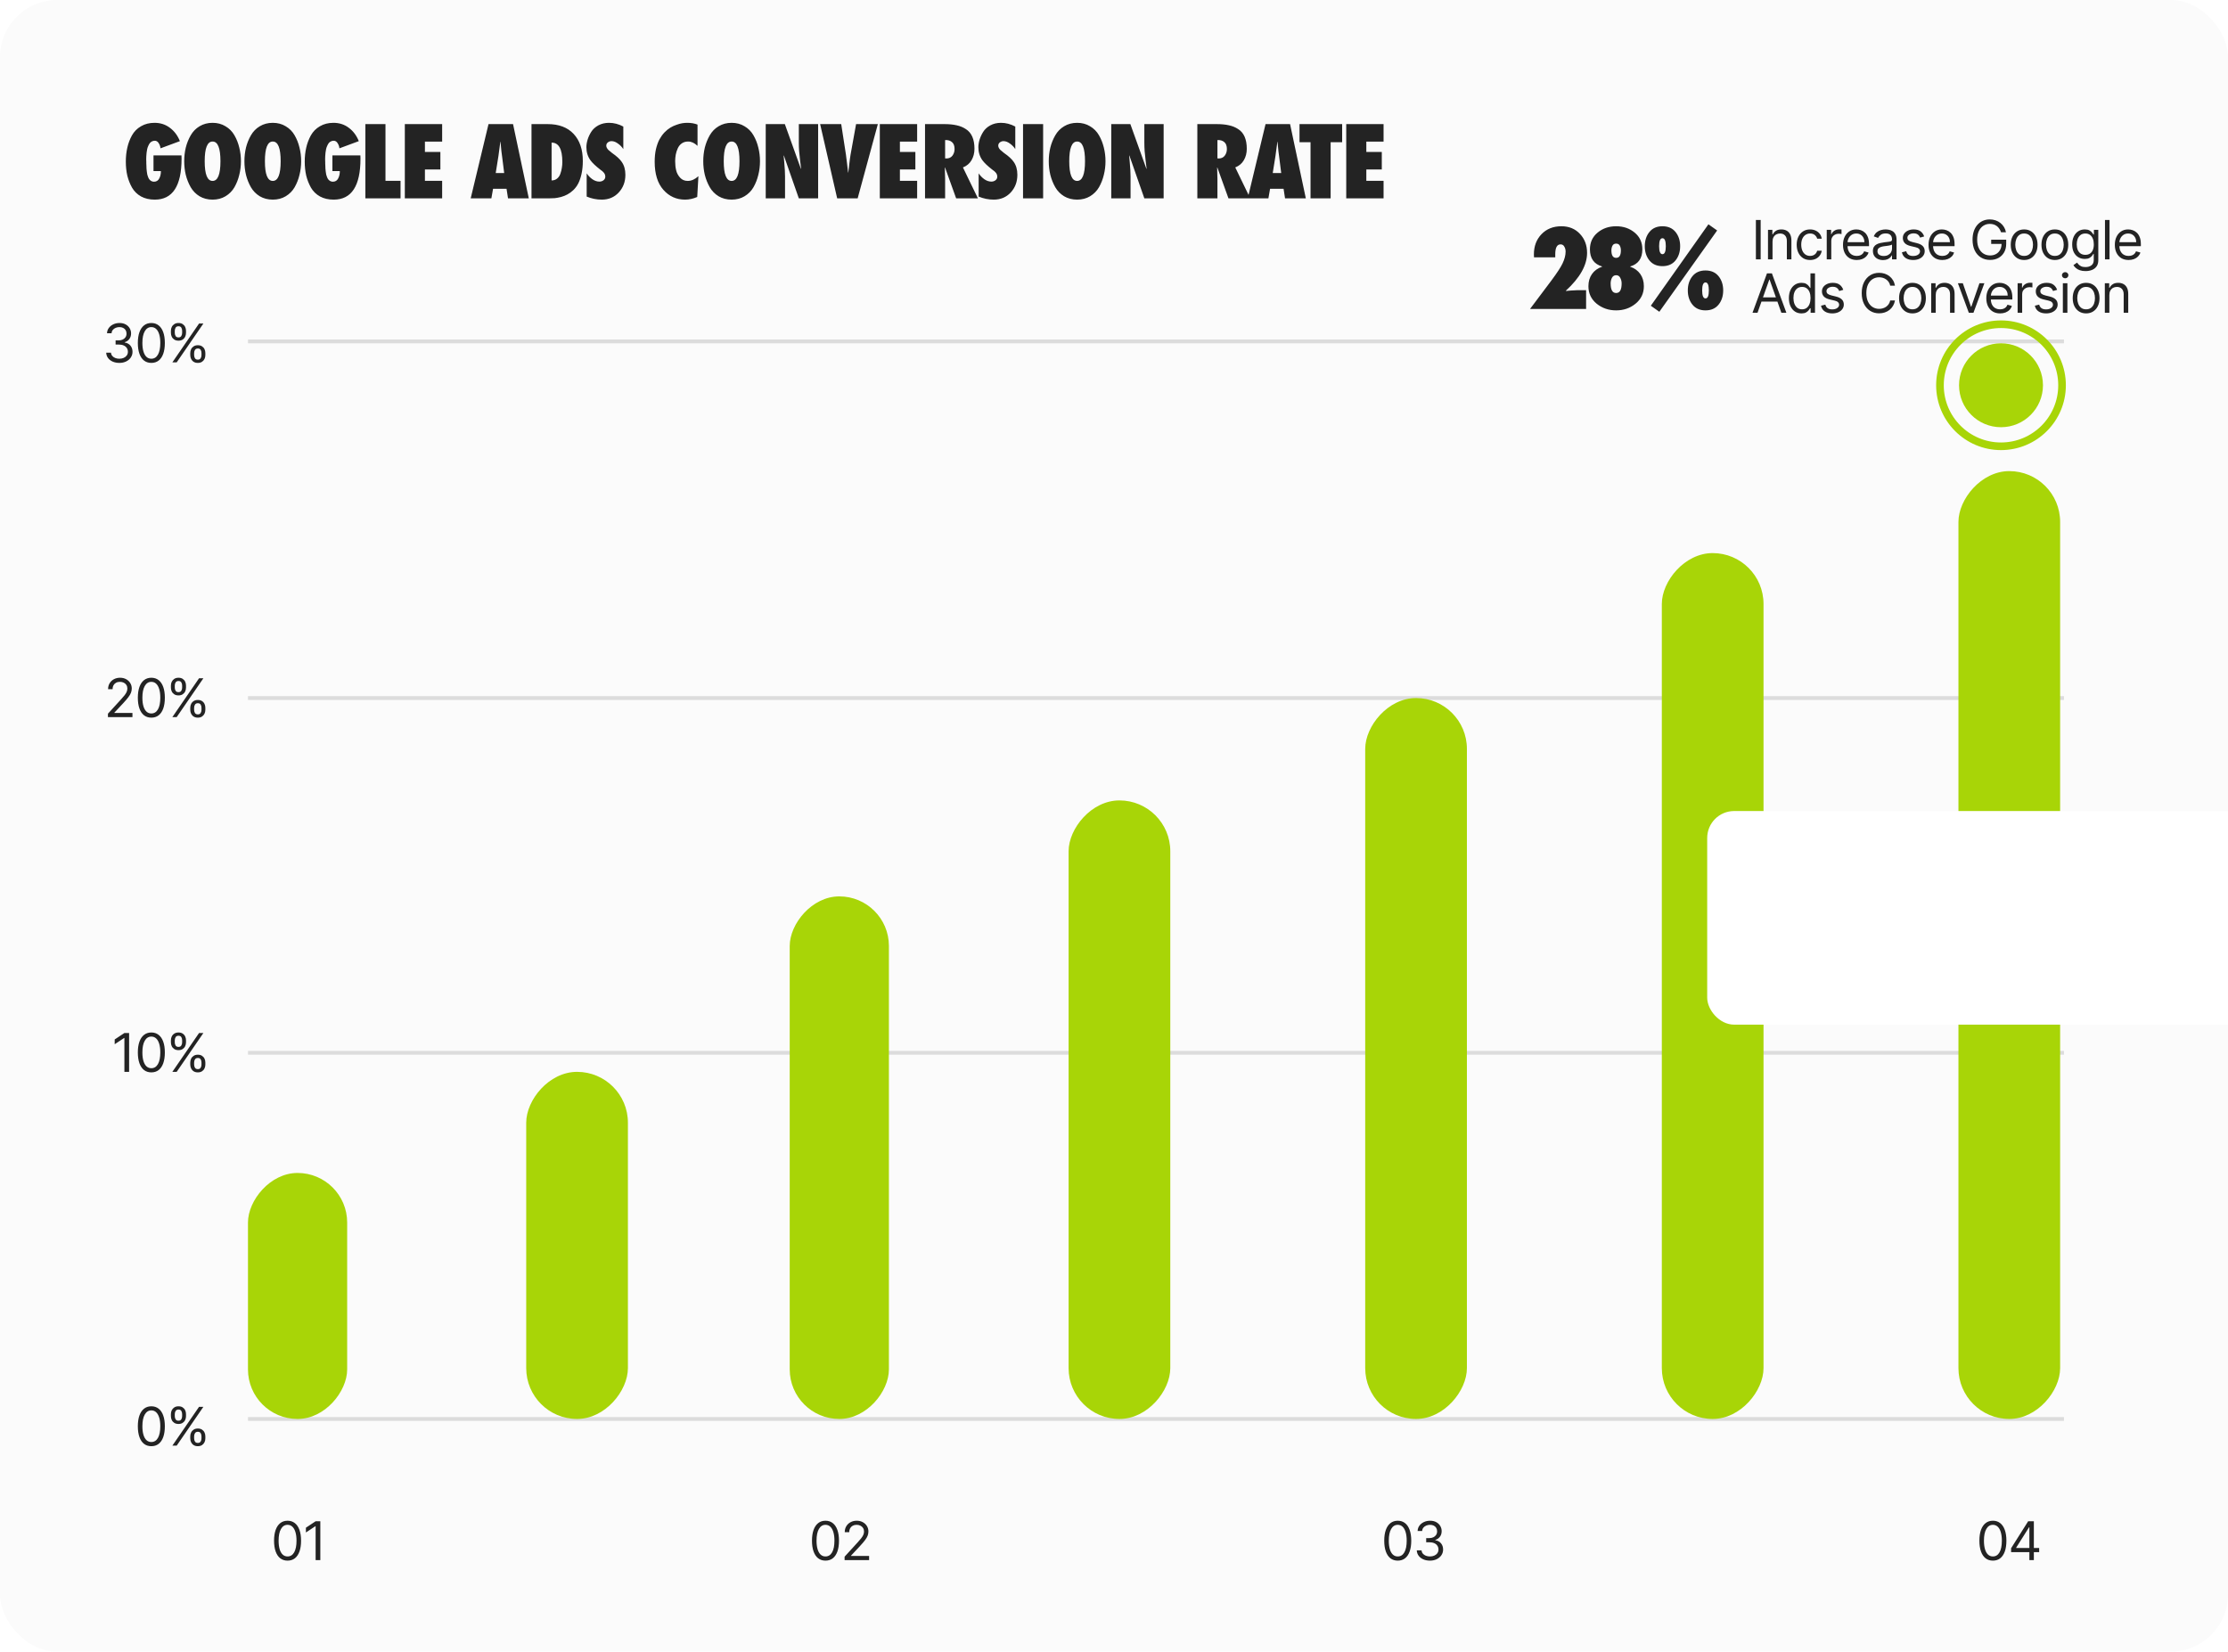 <svg width="584" height="433" viewBox="0 0 584 433" fill="none" xmlns="http://www.w3.org/2000/svg">
<g clip-path="url(#clip0_966_2264)">
<rect width="584" height="433" rx="15" fill="#FBFBFB"/>
<path d="M40.235 40.744H47.567L47.593 41.57C47.593 48.747 45.252 52.336 40.571 52.336C39.194 52.336 37.998 52.06 36.983 51.51C35.967 50.941 35.175 50.167 34.607 49.186C34.057 48.205 33.644 47.155 33.368 46.036C33.11 44.901 32.981 43.678 32.981 42.37C32.981 41.08 33.11 39.866 33.368 38.73C33.626 37.577 34.031 36.502 34.582 35.503C35.15 34.488 35.941 33.688 36.957 33.102C37.972 32.5 39.16 32.199 40.519 32.199C42.051 32.199 43.394 32.638 44.547 33.516C45.7 34.376 46.569 35.538 47.154 37.001L42.068 38.885C42.034 38.421 41.879 37.973 41.604 37.543C41.346 37.113 41.001 36.897 40.571 36.897C40.296 36.897 40.046 36.958 39.822 37.078C39.599 37.181 39.409 37.336 39.254 37.543C39.117 37.732 38.988 37.965 38.867 38.24C38.747 38.498 38.652 38.773 38.583 39.066C38.532 39.359 38.48 39.668 38.428 39.995C38.394 40.305 38.368 40.615 38.351 40.925C38.351 41.217 38.342 41.501 38.325 41.777C38.325 42.052 38.334 42.293 38.351 42.5C38.351 42.654 38.351 42.766 38.351 42.835C38.351 42.921 38.359 43.119 38.377 43.429C38.394 43.739 38.402 43.988 38.402 44.178C38.42 44.367 38.446 44.625 38.48 44.952C38.514 45.279 38.557 45.554 38.609 45.778C38.678 45.985 38.755 46.217 38.841 46.475C38.945 46.733 39.065 46.94 39.203 47.095C39.34 47.25 39.504 47.379 39.693 47.482C39.9 47.585 40.123 47.637 40.364 47.637C41.001 47.637 41.466 47.344 41.759 46.759C42.051 46.174 42.189 45.537 42.172 44.849H40.235V40.744ZM48.698 45.856C48.422 44.703 48.285 43.506 48.285 42.267C48.285 41.028 48.422 39.832 48.698 38.679C48.99 37.526 49.421 36.459 49.989 35.478C50.556 34.479 51.331 33.688 52.312 33.102C53.31 32.5 54.446 32.199 55.72 32.199C56.993 32.199 58.121 32.5 59.102 33.102C60.1 33.688 60.883 34.479 61.451 35.478C62.019 36.459 62.441 37.526 62.716 38.679C63.009 39.832 63.155 41.028 63.155 42.267C63.155 43.506 63.009 44.703 62.716 45.856C62.441 47.009 62.019 48.084 61.451 49.083C60.883 50.064 60.1 50.855 59.102 51.458C58.121 52.043 56.993 52.336 55.72 52.336C54.446 52.336 53.31 52.043 52.312 51.458C51.331 50.855 50.556 50.064 49.989 49.083C49.421 48.084 48.99 47.009 48.698 45.856ZM55.72 37.104C54.343 37.104 53.654 38.825 53.654 42.267C53.654 45.709 54.343 47.431 55.72 47.431C57.097 47.431 57.785 45.709 57.785 42.267C57.785 38.825 57.097 37.104 55.72 37.104ZM64.481 45.856C64.206 44.703 64.068 43.506 64.068 42.267C64.068 41.028 64.206 39.832 64.481 38.679C64.774 37.526 65.204 36.459 65.772 35.478C66.34 34.479 67.114 33.688 68.095 33.102C69.094 32.5 70.229 32.199 71.503 32.199C72.777 32.199 73.904 32.5 74.885 33.102C75.883 33.688 76.666 34.479 77.234 35.478C77.802 36.459 78.224 37.526 78.499 38.679C78.792 39.832 78.938 41.028 78.938 42.267C78.938 43.506 78.792 44.703 78.499 45.856C78.224 47.009 77.802 48.084 77.234 49.083C76.666 50.064 75.883 50.855 74.885 51.458C73.904 52.043 72.777 52.336 71.503 52.336C70.229 52.336 69.094 52.043 68.095 51.458C67.114 50.855 66.34 50.064 65.772 49.083C65.204 48.084 64.774 47.009 64.481 45.856ZM71.503 37.104C70.126 37.104 69.438 38.825 69.438 42.267C69.438 45.709 70.126 47.431 71.503 47.431C72.88 47.431 73.568 45.709 73.568 42.267C73.568 38.825 72.88 37.104 71.503 37.104ZM87.131 40.744H94.463L94.489 41.57C94.489 48.747 92.148 52.336 87.467 52.336C86.09 52.336 84.894 52.06 83.879 51.51C82.863 50.941 82.071 50.167 81.503 49.186C80.953 48.205 80.54 47.155 80.264 46.036C80.006 44.901 79.877 43.678 79.877 42.37C79.877 41.08 80.006 39.866 80.264 38.73C80.522 37.577 80.927 36.502 81.478 35.503C82.046 34.488 82.837 33.688 83.853 33.102C84.868 32.5 86.056 32.199 87.415 32.199C88.947 32.199 90.29 32.638 91.443 33.516C92.596 34.376 93.465 35.538 94.05 37.001L88.964 38.885C88.93 38.421 88.775 37.973 88.5 37.543C88.242 37.113 87.897 36.897 87.467 36.897C87.192 36.897 86.942 36.958 86.718 37.078C86.495 37.181 86.305 37.336 86.15 37.543C86.013 37.732 85.884 37.965 85.763 38.24C85.643 38.498 85.548 38.773 85.479 39.066C85.427 39.359 85.376 39.668 85.324 39.995C85.29 40.305 85.264 40.615 85.247 40.925C85.247 41.217 85.238 41.501 85.221 41.777C85.221 42.052 85.23 42.293 85.247 42.5C85.247 42.654 85.247 42.766 85.247 42.835C85.247 42.921 85.255 43.119 85.273 43.429C85.29 43.739 85.298 43.988 85.298 44.178C85.316 44.367 85.341 44.625 85.376 44.952C85.41 45.279 85.453 45.554 85.505 45.778C85.574 45.985 85.651 46.217 85.737 46.475C85.841 46.733 85.961 46.94 86.099 47.095C86.236 47.25 86.4 47.379 86.589 47.482C86.796 47.585 87.019 47.637 87.26 47.637C87.897 47.637 88.362 47.344 88.654 46.759C88.947 46.174 89.085 45.537 89.068 44.849H87.131V40.744ZM104.991 52H95.774V32.535H101.041V47.405H104.991V52ZM106.112 52V32.535H115.896V37.13H111.379V39.84H115.432V44.436H111.379V47.405H115.896V52H106.112ZM138.609 52H133.162L132.775 49.496H129.238L128.799 52H123.377L128.05 32.535H134.479L138.609 52ZM129.935 45.365H132.155L131.587 40.847C131.535 40.486 131.484 40.099 131.432 39.686C131.398 39.273 131.355 38.825 131.303 38.343C131.269 37.844 131.234 37.457 131.2 37.181H131.148C130.873 39.264 130.709 40.486 130.658 40.847L129.935 45.365ZM139.318 52V32.535H143.552C146.495 32.535 148.767 33.395 150.368 35.116C151.968 36.837 152.769 39.195 152.769 42.19C152.769 43.429 152.657 44.556 152.433 45.572C152.209 46.57 151.925 47.405 151.581 48.076C151.237 48.747 150.807 49.332 150.29 49.831C149.774 50.313 149.258 50.692 148.741 50.967C148.242 51.243 147.683 51.467 147.063 51.639C146.444 51.794 145.893 51.897 145.411 51.948C144.946 51.983 144.447 52 143.914 52H139.318ZM144.585 37.388V47.301C145.153 47.301 145.635 47.138 146.031 46.811C146.426 46.484 146.71 46.062 146.882 45.546C147.072 45.012 147.201 44.496 147.27 43.997C147.356 43.498 147.399 42.981 147.399 42.448C147.399 39.075 146.461 37.388 144.585 37.388ZM153.779 51.535V45.443C154.175 46.045 154.674 46.561 155.276 46.992C155.879 47.405 156.49 47.611 157.109 47.611C157.505 47.611 157.858 47.499 158.168 47.276C158.495 47.035 158.658 46.716 158.658 46.32C158.658 45.907 158.521 45.546 158.245 45.236C158.073 45.012 157.781 44.763 157.368 44.487C156.128 43.524 155.259 42.697 154.76 42.009C154.054 41.028 153.702 39.892 153.702 38.601C153.702 37.982 153.805 37.328 154.011 36.639C154.218 35.951 154.536 35.262 154.967 34.574C155.397 33.886 156.016 33.318 156.825 32.87C157.651 32.423 158.589 32.199 159.639 32.199C160.913 32.199 162.161 32.526 163.383 33.18V39.092C163.038 38.541 162.574 38.059 161.989 37.646C161.421 37.216 160.853 37.001 160.285 37.001C159.941 37.001 159.622 37.113 159.33 37.336C159.054 37.56 158.916 37.844 158.916 38.188C158.916 38.532 159.089 38.894 159.433 39.273C159.484 39.324 159.803 39.591 160.388 40.073C161.627 40.933 162.488 41.725 162.97 42.448C163.606 43.343 163.925 44.47 163.925 45.83C163.925 47.672 163.34 49.22 162.169 50.477C161.016 51.716 159.536 52.336 157.729 52.336C156.369 52.336 155.053 52.069 153.779 51.535ZM182.834 32.664V38.24C182.042 37.483 181.224 37.104 180.381 37.104C179.727 37.104 179.168 37.267 178.703 37.594C178.238 37.922 177.886 38.36 177.645 38.911C177.404 39.445 177.232 39.987 177.128 40.538C177.025 41.088 176.973 41.665 176.973 42.267C176.973 43.128 177.059 43.919 177.232 44.642C177.404 45.365 177.748 46.011 178.264 46.579C178.781 47.147 179.452 47.431 180.278 47.431C181.224 47.431 182.154 47.017 183.066 46.191L182.756 51.639C181.689 52.103 180.631 52.336 179.581 52.336C177.292 52.336 175.39 51.475 173.875 49.754C172.361 48.033 171.604 45.58 171.604 42.396C171.604 41.192 171.715 40.09 171.939 39.092C172.18 38.094 172.481 37.25 172.843 36.562C173.221 35.873 173.66 35.262 174.159 34.729C174.676 34.195 175.192 33.774 175.708 33.464C176.225 33.154 176.767 32.904 177.335 32.715C177.903 32.509 178.41 32.371 178.858 32.302C179.305 32.233 179.736 32.199 180.149 32.199C181.147 32.199 182.042 32.354 182.834 32.664ZM184.749 45.856C184.473 44.703 184.336 43.506 184.336 42.267C184.336 41.028 184.473 39.832 184.749 38.679C185.041 37.526 185.472 36.459 186.04 35.478C186.608 34.479 187.382 33.688 188.363 33.102C189.361 32.5 190.497 32.199 191.771 32.199C193.044 32.199 194.172 32.5 195.153 33.102C196.151 33.688 196.934 34.479 197.502 35.478C198.07 36.459 198.492 37.526 198.767 38.679C199.06 39.832 199.206 41.028 199.206 42.267C199.206 43.506 199.06 44.703 198.767 45.856C198.492 47.009 198.07 48.084 197.502 49.083C196.934 50.064 196.151 50.855 195.153 51.458C194.172 52.043 193.044 52.336 191.771 52.336C190.497 52.336 189.361 52.043 188.363 51.458C187.382 50.855 186.608 50.064 186.04 49.083C185.472 48.084 185.041 47.009 184.749 45.856ZM191.771 37.104C190.394 37.104 189.705 38.825 189.705 42.267C189.705 45.709 190.394 47.431 191.771 47.431C193.148 47.431 193.836 45.709 193.836 42.267C193.836 38.825 193.148 37.104 191.771 37.104ZM200.713 52V32.535H205.721L209.929 44.255L209.981 44.203C209.929 43.722 209.843 43.016 209.723 42.087C209.619 41.157 209.533 40.331 209.464 39.608C209.413 38.868 209.387 38.162 209.387 37.491V32.535H214.447V52H209.387L205.463 40.77L205.411 40.822C205.446 41.2 205.497 41.777 205.566 42.551C205.635 43.309 205.687 43.988 205.721 44.591C205.756 45.176 205.773 45.744 205.773 46.295V52H200.713ZM224.808 52H219.438L214.972 32.535H220.497L221.736 40.538C221.822 41.123 221.925 41.949 222.046 43.016C222.166 44.083 222.252 44.823 222.304 45.236H222.356C222.425 44.823 222.511 44.083 222.614 43.016C222.734 41.949 222.846 41.123 222.949 40.538L224.395 32.535H230.101L224.808 52ZM230.615 52V32.535H240.4V37.13H235.882V39.84H239.935V44.436H235.882V47.405H240.4V52H230.615ZM256.329 52H250.624L247.706 43.894L247.655 43.945C247.655 44.152 247.663 44.453 247.68 44.849C247.698 45.245 247.706 45.606 247.706 45.933C247.724 46.243 247.732 46.535 247.732 46.811V52H242.466V32.535H247.551C248.756 32.535 249.815 32.638 250.727 32.844C251.639 33.034 252.456 33.369 253.179 33.851C253.919 34.316 254.479 34.978 254.857 35.839C255.236 36.7 255.425 37.758 255.425 39.014C255.425 40.133 255.167 41.131 254.651 42.009C254.152 42.87 253.403 43.498 252.405 43.894L256.329 52ZM247.732 41.519L248.068 41.544C248.739 41.544 249.264 41.303 249.643 40.822C250.021 40.322 250.21 39.737 250.21 39.066C250.21 38.24 249.987 37.638 249.539 37.259C249.092 36.863 248.489 36.682 247.732 36.717V41.519ZM256.523 51.535V45.443C256.919 46.045 257.418 46.561 258.02 46.992C258.623 47.405 259.234 47.611 259.853 47.611C260.249 47.611 260.602 47.499 260.912 47.276C261.239 47.035 261.402 46.716 261.402 46.32C261.402 45.907 261.265 45.546 260.989 45.236C260.817 45.012 260.525 44.763 260.111 44.487C258.872 43.524 258.003 42.697 257.504 42.009C256.798 41.028 256.446 39.892 256.446 38.601C256.446 37.982 256.549 37.328 256.755 36.639C256.962 35.951 257.28 35.262 257.711 34.574C258.141 33.886 258.76 33.318 259.569 32.87C260.395 32.423 261.333 32.199 262.383 32.199C263.657 32.199 264.905 32.526 266.127 33.18V39.092C265.782 38.541 265.318 38.059 264.733 37.646C264.165 37.216 263.597 37.001 263.029 37.001C262.684 37.001 262.366 37.113 262.073 37.336C261.798 37.56 261.66 37.844 261.66 38.188C261.66 38.532 261.833 38.894 262.177 39.273C262.228 39.324 262.547 39.591 263.132 40.073C264.371 40.933 265.232 41.725 265.714 42.448C266.35 43.343 266.669 44.47 266.669 45.83C266.669 47.672 266.084 49.22 264.913 50.477C263.76 51.716 262.28 52.336 260.473 52.336C259.113 52.336 257.797 52.069 256.523 51.535ZM273.424 52H268.158V32.535H273.424V52ZM275.315 45.856C275.039 44.703 274.902 43.506 274.902 42.267C274.902 41.028 275.039 39.832 275.315 38.679C275.607 37.526 276.037 36.459 276.605 35.478C277.173 34.479 277.948 33.688 278.929 33.102C279.927 32.5 281.063 32.199 282.337 32.199C283.61 32.199 284.738 32.5 285.719 33.102C286.717 33.688 287.5 34.479 288.068 35.478C288.636 36.459 289.058 37.526 289.333 38.679C289.625 39.832 289.772 41.028 289.772 42.267C289.772 43.506 289.625 44.703 289.333 45.856C289.058 47.009 288.636 48.084 288.068 49.083C287.5 50.064 286.717 50.855 285.719 51.458C284.738 52.043 283.61 52.336 282.337 52.336C281.063 52.336 279.927 52.043 278.929 51.458C277.948 50.855 277.173 50.064 276.605 49.083C276.037 48.084 275.607 47.009 275.315 45.856ZM282.337 37.104C280.96 37.104 280.271 38.825 280.271 42.267C280.271 45.709 280.96 47.431 282.337 47.431C283.714 47.431 284.402 45.709 284.402 42.267C284.402 38.825 283.714 37.104 282.337 37.104ZM291.279 52V32.535H296.287L300.495 44.255L300.547 44.203C300.495 43.722 300.409 43.016 300.288 42.087C300.185 41.157 300.099 40.331 300.03 39.608C299.979 38.868 299.953 38.162 299.953 37.491V32.535H305.013V52H299.953L296.029 40.77L295.977 40.822C296.012 41.2 296.063 41.777 296.132 42.551C296.201 43.309 296.253 43.988 296.287 44.591C296.321 45.176 296.339 45.744 296.339 46.295V52H291.279ZM327.708 52H322.003L319.085 43.894L319.034 43.945C319.034 44.152 319.042 44.453 319.06 44.849C319.077 45.245 319.085 45.606 319.085 45.933C319.103 46.243 319.111 46.535 319.111 46.811V52H313.845V32.535H318.931C320.135 32.535 321.194 32.638 322.106 32.844C323.018 33.034 323.836 33.369 324.558 33.851C325.299 34.316 325.858 34.978 326.237 35.839C326.615 36.7 326.804 37.758 326.804 39.014C326.804 40.133 326.546 41.131 326.03 42.009C325.531 42.87 324.782 43.498 323.784 43.894L327.708 52ZM319.111 41.519L319.447 41.544C320.118 41.544 320.643 41.303 321.022 40.822C321.4 40.322 321.59 39.737 321.59 39.066C321.59 38.24 321.366 37.638 320.918 37.259C320.471 36.863 319.869 36.682 319.111 36.717V41.519ZM342.282 52H336.835L336.447 49.496H332.91L332.472 52H327.05L331.723 32.535H338.151L342.282 52ZM333.608 45.365H335.828L335.26 40.847C335.208 40.486 335.156 40.099 335.105 39.686C335.07 39.273 335.027 38.825 334.976 38.343C334.941 37.844 334.907 37.457 334.873 37.181H334.821C334.545 39.264 334.382 40.486 334.33 40.847L333.608 45.365ZM348.782 52H343.515V37.285H340.624V32.535H351.802V37.285H348.782V52ZM352.875 52V32.535H362.659V37.13H358.141V39.84H362.194V44.436H358.141V47.405H362.659V52H352.875Z" fill="#232323"/>
<path d="M39.67 379.139C38.921 379.139 38.283 378.935 37.756 378.528C37.229 378.117 36.826 377.522 36.548 376.743C36.269 375.961 36.13 375.016 36.13 373.909C36.13 372.809 36.269 371.869 36.548 371.09C36.83 370.308 37.234 369.711 37.761 369.3C38.291 368.886 38.928 368.679 39.67 368.679C40.412 368.679 41.047 368.886 41.574 369.3C42.104 369.711 42.509 370.308 42.787 371.09C43.069 371.869 43.21 372.809 43.21 373.909C43.21 375.016 43.071 375.961 42.792 376.743C42.514 377.522 42.111 378.117 41.584 378.528C41.057 378.935 40.419 379.139 39.67 379.139ZM39.67 378.045C40.412 378.045 40.989 377.687 41.4 376.972C41.811 376.256 42.017 375.235 42.017 373.909C42.017 373.027 41.922 372.277 41.733 371.657C41.548 371.037 41.279 370.565 40.928 370.24C40.58 369.915 40.16 369.753 39.67 369.753C38.934 369.753 38.359 370.116 37.945 370.842C37.531 371.564 37.323 372.587 37.323 373.909C37.323 374.791 37.416 375.54 37.602 376.156C37.787 376.773 38.054 377.242 38.402 377.563C38.754 377.885 39.176 378.045 39.67 378.045ZM49.869 377.091V376.554C49.869 376.183 49.946 375.843 50.098 375.535C50.254 375.223 50.479 374.975 50.774 374.789C51.072 374.6 51.434 374.506 51.858 374.506C52.289 374.506 52.65 374.6 52.942 374.789C53.233 374.975 53.454 375.223 53.603 375.535C53.752 375.843 53.827 376.183 53.827 376.554V377.091C53.827 377.462 53.751 377.804 53.598 378.115C53.449 378.423 53.227 378.672 52.932 378.861C52.64 379.046 52.282 379.139 51.858 379.139C51.427 379.139 51.064 379.046 50.769 378.861C50.474 378.672 50.251 378.423 50.098 378.115C49.946 377.804 49.869 377.462 49.869 377.091ZM50.883 376.554V377.091C50.883 377.399 50.956 377.676 51.102 377.921C51.248 378.163 51.5 378.284 51.858 378.284C52.206 378.284 52.451 378.163 52.594 377.921C52.74 377.676 52.812 377.399 52.812 377.091V376.554C52.812 376.246 52.743 375.971 52.604 375.729C52.465 375.483 52.216 375.361 51.858 375.361C51.51 375.361 51.26 375.483 51.107 375.729C50.958 375.971 50.883 376.246 50.883 376.554ZM44.798 371.264V370.727C44.798 370.356 44.874 370.016 45.027 369.708C45.183 369.397 45.408 369.148 45.703 368.962C46.001 368.773 46.363 368.679 46.787 368.679C47.218 368.679 47.579 368.773 47.871 368.962C48.162 369.148 48.383 369.397 48.532 369.708C48.681 370.016 48.756 370.356 48.756 370.727V371.264C48.756 371.635 48.679 371.977 48.527 372.288C48.378 372.597 48.156 372.845 47.861 373.034C47.569 373.22 47.211 373.312 46.787 373.312C46.356 373.312 45.993 373.22 45.698 373.034C45.403 372.845 45.179 372.597 45.027 372.288C44.874 371.977 44.798 371.635 44.798 371.264ZM45.812 370.727V371.264C45.812 371.572 45.885 371.849 46.031 372.094C46.177 372.336 46.429 372.457 46.787 372.457C47.135 372.457 47.38 372.336 47.523 372.094C47.669 371.849 47.742 371.572 47.742 371.264V370.727C47.742 370.419 47.672 370.144 47.533 369.902C47.394 369.657 47.145 369.534 46.787 369.534C46.439 369.534 46.189 369.657 46.036 369.902C45.887 370.144 45.812 370.419 45.812 370.727ZM45.176 379L52.176 368.818H53.31L46.31 379H45.176Z" fill="#232323"/>
<path d="M33.841 270.818V281H32.608V272.111H32.548L30.062 273.761V272.509L32.608 270.818H33.841ZM39.67 281.139C38.921 281.139 38.283 280.935 37.756 280.528C37.229 280.117 36.826 279.522 36.548 278.743C36.269 277.961 36.13 277.016 36.13 275.909C36.13 274.809 36.269 273.869 36.548 273.09C36.83 272.308 37.234 271.711 37.761 271.3C38.291 270.886 38.928 270.679 39.67 270.679C40.412 270.679 41.047 270.886 41.574 271.3C42.104 271.711 42.509 272.308 42.787 273.09C43.069 273.869 43.21 274.809 43.21 275.909C43.21 277.016 43.071 277.961 42.792 278.743C42.514 279.522 42.111 280.117 41.584 280.528C41.057 280.935 40.419 281.139 39.67 281.139ZM39.67 280.045C40.412 280.045 40.989 279.687 41.4 278.972C41.811 278.256 42.017 277.235 42.017 275.909C42.017 275.027 41.922 274.277 41.733 273.657C41.548 273.037 41.279 272.565 40.928 272.24C40.58 271.915 40.16 271.753 39.67 271.753C38.934 271.753 38.359 272.116 37.945 272.842C37.531 273.564 37.323 274.587 37.323 275.909C37.323 276.791 37.416 277.54 37.602 278.156C37.787 278.773 38.054 279.242 38.402 279.563C38.754 279.885 39.176 280.045 39.67 280.045ZM49.869 279.091V278.554C49.869 278.183 49.946 277.843 50.098 277.535C50.254 277.223 50.479 276.975 50.774 276.789C51.072 276.6 51.434 276.506 51.858 276.506C52.289 276.506 52.65 276.6 52.942 276.789C53.233 276.975 53.454 277.223 53.603 277.535C53.752 277.843 53.827 278.183 53.827 278.554V279.091C53.827 279.462 53.751 279.804 53.598 280.115C53.449 280.423 53.227 280.672 52.932 280.861C52.64 281.046 52.282 281.139 51.858 281.139C51.427 281.139 51.064 281.046 50.769 280.861C50.474 280.672 50.251 280.423 50.098 280.115C49.946 279.804 49.869 279.462 49.869 279.091ZM50.883 278.554V279.091C50.883 279.399 50.956 279.676 51.102 279.921C51.248 280.163 51.5 280.284 51.858 280.284C52.206 280.284 52.451 280.163 52.594 279.921C52.74 279.676 52.812 279.399 52.812 279.091V278.554C52.812 278.246 52.743 277.971 52.604 277.729C52.465 277.483 52.216 277.361 51.858 277.361C51.51 277.361 51.26 277.483 51.107 277.729C50.958 277.971 50.883 278.246 50.883 278.554ZM44.798 273.264V272.727C44.798 272.356 44.874 272.016 45.027 271.708C45.183 271.397 45.408 271.148 45.703 270.962C46.001 270.773 46.363 270.679 46.787 270.679C47.218 270.679 47.579 270.773 47.871 270.962C48.162 271.148 48.383 271.397 48.532 271.708C48.681 272.016 48.756 272.356 48.756 272.727V273.264C48.756 273.635 48.679 273.977 48.527 274.288C48.378 274.597 48.156 274.845 47.861 275.034C47.569 275.22 47.211 275.312 46.787 275.312C46.356 275.312 45.993 275.22 45.698 275.034C45.403 274.845 45.179 274.597 45.027 274.288C44.874 273.977 44.798 273.635 44.798 273.264ZM45.812 272.727V273.264C45.812 273.572 45.885 273.849 46.031 274.094C46.177 274.336 46.429 274.457 46.787 274.457C47.135 274.457 47.38 274.336 47.523 274.094C47.669 273.849 47.742 273.572 47.742 273.264V272.727C47.742 272.419 47.672 272.144 47.533 271.902C47.394 271.657 47.145 271.534 46.787 271.534C46.439 271.534 46.189 271.657 46.036 271.902C45.887 272.144 45.812 272.419 45.812 272.727ZM45.176 281L52.176 270.818H53.31L46.31 281H45.176Z" fill="#232323"/>
<path d="M28.292 188V187.105L31.653 183.426C32.048 182.995 32.372 182.621 32.628 182.303C32.883 181.981 33.072 181.679 33.194 181.398C33.32 181.113 33.383 180.814 33.383 180.503C33.383 180.145 33.297 179.835 33.125 179.573C32.956 179.311 32.724 179.109 32.429 178.967C32.134 178.824 31.802 178.753 31.434 178.753C31.043 178.753 30.702 178.834 30.41 178.996C30.122 179.156 29.898 179.379 29.739 179.668C29.583 179.956 29.506 180.294 29.506 180.682H28.332C28.332 180.085 28.47 179.562 28.745 179.111C29.02 178.66 29.395 178.309 29.868 178.057C30.346 177.805 30.881 177.679 31.474 177.679C32.071 177.679 32.599 177.805 33.06 178.057C33.521 178.309 33.882 178.648 34.144 179.076C34.406 179.504 34.537 179.979 34.537 180.503C34.537 180.877 34.469 181.244 34.333 181.602C34.2 181.956 33.968 182.352 33.637 182.79C33.309 183.224 32.853 183.754 32.27 184.381L29.983 186.827V186.906H34.716V188H28.292ZM39.67 188.139C38.921 188.139 38.283 187.935 37.756 187.528C37.229 187.117 36.826 186.522 36.548 185.743C36.269 184.961 36.13 184.016 36.13 182.909C36.13 181.809 36.269 180.869 36.548 180.09C36.83 179.308 37.234 178.711 37.761 178.3C38.291 177.886 38.928 177.679 39.67 177.679C40.412 177.679 41.047 177.886 41.574 178.3C42.104 178.711 42.509 179.308 42.787 180.09C43.069 180.869 43.21 181.809 43.21 182.909C43.21 184.016 43.071 184.961 42.792 185.743C42.514 186.522 42.111 187.117 41.584 187.528C41.057 187.935 40.419 188.139 39.67 188.139ZM39.67 187.045C40.412 187.045 40.989 186.687 41.4 185.972C41.811 185.256 42.017 184.235 42.017 182.909C42.017 182.027 41.922 181.277 41.733 180.657C41.548 180.037 41.279 179.565 40.928 179.24C40.58 178.915 40.16 178.753 39.67 178.753C38.934 178.753 38.359 179.116 37.945 179.842C37.531 180.564 37.323 181.587 37.323 182.909C37.323 183.791 37.416 184.54 37.602 185.156C37.787 185.773 38.054 186.242 38.402 186.563C38.754 186.885 39.176 187.045 39.67 187.045ZM49.869 186.091V185.554C49.869 185.183 49.946 184.843 50.098 184.535C50.254 184.223 50.479 183.975 50.774 183.789C51.072 183.6 51.434 183.506 51.858 183.506C52.289 183.506 52.65 183.6 52.942 183.789C53.233 183.975 53.454 184.223 53.603 184.535C53.752 184.843 53.827 185.183 53.827 185.554V186.091C53.827 186.462 53.751 186.804 53.598 187.115C53.449 187.423 53.227 187.672 52.932 187.861C52.64 188.046 52.282 188.139 51.858 188.139C51.427 188.139 51.064 188.046 50.769 187.861C50.474 187.672 50.251 187.423 50.098 187.115C49.946 186.804 49.869 186.462 49.869 186.091ZM50.883 185.554V186.091C50.883 186.399 50.956 186.676 51.102 186.921C51.248 187.163 51.5 187.284 51.858 187.284C52.206 187.284 52.451 187.163 52.594 186.921C52.74 186.676 52.812 186.399 52.812 186.091V185.554C52.812 185.246 52.743 184.971 52.604 184.729C52.465 184.483 52.216 184.361 51.858 184.361C51.51 184.361 51.26 184.483 51.107 184.729C50.958 184.971 50.883 185.246 50.883 185.554ZM44.798 180.264V179.727C44.798 179.356 44.874 179.016 45.027 178.708C45.183 178.397 45.408 178.148 45.703 177.962C46.001 177.773 46.363 177.679 46.787 177.679C47.218 177.679 47.579 177.773 47.871 177.962C48.162 178.148 48.383 178.397 48.532 178.708C48.681 179.016 48.756 179.356 48.756 179.727V180.264C48.756 180.635 48.679 180.977 48.527 181.288C48.378 181.597 48.156 181.845 47.861 182.034C47.569 182.22 47.211 182.312 46.787 182.312C46.356 182.312 45.993 182.22 45.698 182.034C45.403 181.845 45.179 181.597 45.027 181.288C44.874 180.977 44.798 180.635 44.798 180.264ZM45.812 179.727V180.264C45.812 180.572 45.885 180.849 46.031 181.094C46.177 181.336 46.429 181.457 46.787 181.457C47.135 181.457 47.38 181.336 47.523 181.094C47.669 180.849 47.742 180.572 47.742 180.264V179.727C47.742 179.419 47.672 179.144 47.533 178.902C47.394 178.657 47.145 178.534 46.787 178.534C46.439 178.534 46.189 178.657 46.036 178.902C45.887 179.144 45.812 179.419 45.812 179.727ZM45.176 188L52.176 177.818H53.31L46.31 188H45.176Z" fill="#232323"/>
<path d="M31.295 95.139C30.639 95.139 30.054 95.026 29.54 94.801C29.03 94.576 28.624 94.263 28.322 93.862C28.024 93.457 27.861 92.988 27.835 92.454H29.088C29.114 92.783 29.227 93.066 29.426 93.305C29.625 93.54 29.885 93.722 30.206 93.852C30.528 93.981 30.884 94.046 31.275 94.046C31.713 94.046 32.101 93.969 32.439 93.817C32.777 93.664 33.042 93.452 33.234 93.18C33.426 92.909 33.523 92.594 33.523 92.236C33.523 91.861 33.43 91.531 33.244 91.246C33.059 90.958 32.787 90.733 32.429 90.57C32.071 90.408 31.633 90.327 31.116 90.327H30.301V89.233H31.116C31.521 89.233 31.875 89.16 32.18 89.014C32.488 88.868 32.729 88.663 32.901 88.398C33.077 88.133 33.165 87.821 33.165 87.463C33.165 87.118 33.088 86.818 32.936 86.563C32.783 86.308 32.568 86.109 32.29 85.967C32.014 85.824 31.69 85.753 31.315 85.753C30.964 85.753 30.632 85.817 30.321 85.947C30.013 86.073 29.761 86.257 29.565 86.499C29.37 86.737 29.264 87.026 29.247 87.364H28.054C28.074 86.83 28.234 86.363 28.536 85.962C28.838 85.557 29.232 85.242 29.719 85.017C30.21 84.792 30.748 84.679 31.335 84.679C31.965 84.679 32.505 84.807 32.956 85.062C33.407 85.314 33.753 85.647 33.995 86.061C34.237 86.475 34.358 86.923 34.358 87.403C34.358 87.977 34.207 88.466 33.905 88.87C33.607 89.274 33.201 89.555 32.687 89.71V89.79C33.33 89.896 33.832 90.169 34.194 90.61C34.555 91.048 34.736 91.59 34.736 92.236C34.736 92.789 34.585 93.287 34.283 93.727C33.985 94.165 33.577 94.51 33.06 94.761C32.543 95.013 31.955 95.139 31.295 95.139ZM39.67 95.139C38.921 95.139 38.283 94.935 37.756 94.528C37.229 94.117 36.826 93.522 36.548 92.743C36.269 91.961 36.13 91.016 36.13 89.909C36.13 88.809 36.269 87.869 36.548 87.09C36.83 86.308 37.234 85.711 37.761 85.3C38.291 84.886 38.928 84.679 39.67 84.679C40.412 84.679 41.047 84.886 41.574 85.3C42.104 85.711 42.509 86.308 42.787 87.09C43.069 87.869 43.21 88.809 43.21 89.909C43.21 91.016 43.071 91.961 42.792 92.743C42.514 93.522 42.111 94.117 41.584 94.528C41.057 94.935 40.419 95.139 39.67 95.139ZM39.67 94.046C40.412 94.046 40.989 93.688 41.4 92.972C41.811 92.256 42.017 91.235 42.017 89.909C42.017 89.028 41.922 88.277 41.733 87.657C41.548 87.037 41.279 86.565 40.928 86.24C40.58 85.915 40.16 85.753 39.67 85.753C38.934 85.753 38.359 86.116 37.945 86.842C37.531 87.564 37.323 88.587 37.323 89.909C37.323 90.791 37.416 91.54 37.602 92.156C37.787 92.773 38.054 93.242 38.402 93.563C38.754 93.885 39.176 94.046 39.67 94.046ZM49.869 93.091V92.554C49.869 92.183 49.946 91.843 50.098 91.535C50.254 91.223 50.479 90.975 50.774 90.789C51.072 90.6 51.434 90.506 51.858 90.506C52.289 90.506 52.65 90.6 52.942 90.789C53.233 90.975 53.454 91.223 53.603 91.535C53.752 91.843 53.827 92.183 53.827 92.554V93.091C53.827 93.462 53.751 93.803 53.598 94.115C53.449 94.423 53.227 94.672 52.932 94.861C52.64 95.046 52.282 95.139 51.858 95.139C51.427 95.139 51.064 95.046 50.769 94.861C50.474 94.672 50.251 94.423 50.098 94.115C49.946 93.803 49.869 93.462 49.869 93.091ZM50.883 92.554V93.091C50.883 93.399 50.956 93.676 51.102 93.921C51.248 94.163 51.5 94.284 51.858 94.284C52.206 94.284 52.451 94.163 52.594 93.921C52.74 93.676 52.812 93.399 52.812 93.091V92.554C52.812 92.246 52.743 91.971 52.604 91.729C52.465 91.483 52.216 91.361 51.858 91.361C51.51 91.361 51.26 91.483 51.107 91.729C50.958 91.971 50.883 92.246 50.883 92.554ZM44.798 87.264V86.727C44.798 86.356 44.874 86.016 45.027 85.708C45.183 85.397 45.408 85.148 45.703 84.962C46.001 84.773 46.363 84.679 46.787 84.679C47.218 84.679 47.579 84.773 47.871 84.962C48.162 85.148 48.383 85.397 48.532 85.708C48.681 86.016 48.756 86.356 48.756 86.727V87.264C48.756 87.635 48.679 87.977 48.527 88.288C48.378 88.597 48.156 88.845 47.861 89.034C47.569 89.22 47.211 89.312 46.787 89.312C46.356 89.312 45.993 89.22 45.698 89.034C45.403 88.845 45.179 88.597 45.027 88.288C44.874 87.977 44.798 87.635 44.798 87.264ZM45.812 86.727V87.264C45.812 87.572 45.885 87.849 46.031 88.094C46.177 88.336 46.429 88.457 46.787 88.457C47.135 88.457 47.38 88.336 47.523 88.094C47.669 87.849 47.742 87.572 47.742 87.264V86.727C47.742 86.419 47.672 86.144 47.533 85.902C47.394 85.657 47.145 85.534 46.787 85.534C46.439 85.534 46.189 85.657 46.036 85.902C45.887 86.144 45.812 86.419 45.812 86.727ZM45.176 95L52.176 84.818H53.31L46.31 95H45.176Z" fill="#232323"/>
<path d="M216.375 409.139C215.626 409.139 214.988 408.935 214.461 408.528C213.934 408.117 213.531 407.522 213.253 406.743C212.974 405.961 212.835 405.016 212.835 403.909C212.835 402.809 212.974 401.869 213.253 401.09C213.535 400.308 213.939 399.711 214.466 399.3C214.996 398.886 215.633 398.679 216.375 398.679C217.117 398.679 217.752 398.886 218.279 399.3C218.809 399.711 219.214 400.308 219.492 401.09C219.774 401.869 219.915 402.809 219.915 403.909C219.915 405.016 219.776 405.961 219.497 406.743C219.219 407.522 218.816 408.117 218.289 408.528C217.762 408.935 217.124 409.139 216.375 409.139ZM216.375 408.045C217.117 408.045 217.694 407.687 218.105 406.972C218.516 406.256 218.722 405.235 218.722 403.909C218.722 403.027 218.627 402.277 218.438 401.657C218.253 401.037 217.984 400.565 217.633 400.24C217.285 399.915 216.866 399.753 216.375 399.753C215.639 399.753 215.064 400.116 214.65 400.842C214.236 401.564 214.028 402.587 214.028 403.909C214.028 404.791 214.121 405.54 214.307 406.156C214.492 406.773 214.759 407.242 215.107 407.563C215.459 407.885 215.881 408.045 216.375 408.045ZM221.384 409V408.105L224.745 404.426C225.139 403.995 225.464 403.621 225.719 403.303C225.974 402.981 226.163 402.679 226.286 402.398C226.412 402.113 226.475 401.814 226.475 401.503C226.475 401.145 226.389 400.835 226.216 400.573C226.047 400.311 225.815 400.109 225.52 399.967C225.225 399.824 224.894 399.753 224.526 399.753C224.135 399.753 223.794 399.834 223.502 399.996C223.214 400.156 222.99 400.379 222.831 400.668C222.675 400.956 222.597 401.294 222.597 401.682H221.424C221.424 401.085 221.561 400.562 221.836 400.111C222.111 399.66 222.486 399.309 222.96 399.057C223.437 398.805 223.973 398.679 224.566 398.679C225.162 398.679 225.691 398.805 226.152 399.057C226.612 399.309 226.974 399.648 227.236 400.076C227.497 400.504 227.628 400.979 227.628 401.503C227.628 401.877 227.56 402.244 227.424 402.602C227.292 402.956 227.06 403.352 226.728 403.79C226.4 404.224 225.945 404.754 225.361 405.381L223.074 407.827V407.906H227.807V409H221.384Z" fill="#232323"/>
<path d="M366.375 409.139C365.626 409.139 364.988 408.935 364.461 408.528C363.934 408.117 363.531 407.522 363.253 406.743C362.974 405.961 362.835 405.016 362.835 403.909C362.835 402.809 362.974 401.869 363.253 401.09C363.535 400.308 363.939 399.711 364.466 399.3C364.996 398.886 365.633 398.679 366.375 398.679C367.117 398.679 367.752 398.886 368.279 399.3C368.809 399.711 369.214 400.308 369.492 401.09C369.774 401.869 369.915 402.809 369.915 403.909C369.915 405.016 369.776 405.961 369.497 406.743C369.219 407.522 368.816 408.117 368.289 408.528C367.762 408.935 367.124 409.139 366.375 409.139ZM366.375 408.045C367.117 408.045 367.694 407.687 368.105 406.972C368.516 406.256 368.722 405.235 368.722 403.909C368.722 403.027 368.627 402.277 368.438 401.657C368.253 401.037 367.984 400.565 367.633 400.24C367.285 399.915 366.866 399.753 366.375 399.753C365.639 399.753 365.064 400.116 364.65 400.842C364.236 401.564 364.028 402.587 364.028 403.909C364.028 404.791 364.121 405.54 364.307 406.156C364.492 406.773 364.759 407.242 365.107 407.563C365.459 407.885 365.881 408.045 366.375 408.045ZM374.824 409.139C374.168 409.139 373.583 409.027 373.069 408.801C372.559 408.576 372.153 408.263 371.851 407.862C371.553 407.457 371.391 406.988 371.364 406.455H372.617C372.643 406.783 372.756 407.066 372.955 407.305C373.154 407.54 373.414 407.722 373.736 407.852C374.057 407.981 374.413 408.045 374.804 408.045C375.242 408.045 375.63 407.969 375.968 407.817C376.306 407.664 376.571 407.452 376.763 407.18C376.955 406.909 377.052 406.594 377.052 406.236C377.052 405.861 376.959 405.531 376.773 405.246C376.588 404.958 376.316 404.733 375.958 404.57C375.6 404.408 375.162 404.327 374.645 404.327H373.83V403.233H374.645C375.05 403.233 375.404 403.16 375.709 403.014C376.018 402.868 376.258 402.663 376.43 402.398C376.606 402.133 376.694 401.821 376.694 401.463C376.694 401.118 376.617 400.818 376.465 400.563C376.312 400.308 376.097 400.109 375.819 399.967C375.544 399.824 375.219 399.753 374.844 399.753C374.493 399.753 374.161 399.817 373.85 399.947C373.542 400.073 373.29 400.257 373.094 400.499C372.899 400.737 372.793 401.026 372.776 401.364H371.583C371.603 400.83 371.763 400.363 372.065 399.962C372.367 399.557 372.761 399.242 373.248 399.017C373.739 398.792 374.277 398.679 374.864 398.679C375.494 398.679 376.034 398.807 376.485 399.062C376.936 399.314 377.282 399.647 377.524 400.061C377.766 400.475 377.887 400.923 377.887 401.403C377.887 401.977 377.736 402.466 377.434 402.87C377.136 403.274 376.73 403.554 376.216 403.71V403.79C376.859 403.896 377.361 404.169 377.723 404.61C378.084 405.048 378.265 405.589 378.265 406.236C378.265 406.789 378.114 407.286 377.812 407.727C377.514 408.165 377.106 408.509 376.589 408.761C376.072 409.013 375.484 409.139 374.824 409.139Z" fill="#232323"/>
<path d="M522.375 409.139C521.626 409.139 520.988 408.935 520.461 408.528C519.934 408.117 519.531 407.522 519.253 406.743C518.974 405.961 518.835 405.016 518.835 403.909C518.835 402.809 518.974 401.869 519.253 401.09C519.535 400.308 519.939 399.711 520.466 399.3C520.996 398.886 521.633 398.679 522.375 398.679C523.117 398.679 523.752 398.886 524.279 399.3C524.809 399.711 525.214 400.308 525.492 401.09C525.774 401.869 525.915 402.809 525.915 403.909C525.915 405.016 525.776 405.961 525.497 406.743C525.219 407.522 524.816 408.117 524.289 408.528C523.762 408.935 523.124 409.139 522.375 409.139ZM522.375 408.045C523.117 408.045 523.694 407.687 524.105 406.972C524.516 406.256 524.722 405.235 524.722 403.909C524.722 403.027 524.627 402.277 524.438 401.657C524.253 401.037 523.984 400.565 523.633 400.24C523.285 399.915 522.866 399.753 522.375 399.753C521.639 399.753 521.064 400.116 520.65 400.842C520.236 401.564 520.028 402.587 520.028 403.909C520.028 404.791 520.121 405.54 520.307 406.156C520.492 406.773 520.759 407.242 521.107 407.563C521.459 407.885 521.881 408.045 522.375 408.045ZM527.145 406.912V405.898L531.62 398.818H532.356V400.389H531.858L528.478 405.739V405.818H534.503V406.912H527.145ZM531.938 409V406.604V406.131V398.818H533.111V409H531.938Z" fill="#232323"/>
<path d="M75.375 409.139C74.626 409.139 73.988 408.935 73.461 408.528C72.934 408.117 72.531 407.522 72.253 406.743C71.974 405.961 71.835 405.016 71.835 403.909C71.835 402.809 71.974 401.869 72.253 401.09C72.535 400.308 72.939 399.711 73.466 399.3C73.996 398.886 74.633 398.679 75.375 398.679C76.117 398.679 76.752 398.886 77.279 399.3C77.809 399.711 78.214 400.308 78.492 401.09C78.774 401.869 78.915 402.809 78.915 403.909C78.915 405.016 78.776 405.961 78.497 406.743C78.219 407.522 77.816 408.117 77.289 408.528C76.762 408.935 76.124 409.139 75.375 409.139ZM75.375 408.045C76.117 408.045 76.694 407.687 77.105 406.972C77.516 406.256 77.722 405.235 77.722 403.909C77.722 403.027 77.627 402.277 77.438 401.657C77.253 401.037 76.984 400.565 76.633 400.24C76.285 399.915 75.865 399.753 75.375 399.753C74.639 399.753 74.064 400.116 73.65 400.842C73.236 401.564 73.028 402.587 73.028 403.909C73.028 404.791 73.121 405.54 73.307 406.156C73.492 406.773 73.759 407.242 74.107 407.563C74.459 407.885 74.881 408.045 75.375 408.045ZM83.963 398.818V409H82.731V400.111H82.671L80.185 401.761V400.509L82.731 398.818H83.963Z" fill="#232323"/>
<path d="M65 89.5H541" stroke="#DCDCDC"/>
<path d="M65 183H541" stroke="#DCDCDC"/>
<path d="M65 276H541" stroke="#DCDCDC"/>
<path d="M65 372H541" stroke="#DCDCDC"/>
<rect width="26.657" height="248.494" rx="13.328" transform="matrix(-1 0 0 1 540 123.506)" fill="#A8D507"/>
<rect width="26.657" height="227" rx="13.328" transform="matrix(-1 0 0 1 462.252 145)" fill="#A8D507"/>
<rect width="26.657" height="189" rx="13.328" transform="matrix(-1 0 0 1 384.504 183)" fill="#A8D507"/>
<rect width="26.657" height="162.16" rx="13.328" transform="matrix(-1 0 0 1 306.756 209.84)" fill="#A8D507"/>
<rect width="26" height="137" rx="13" transform="matrix(-1 0 0 1 233 235)" fill="#A8D507"/>
<rect width="26.657" height="91" rx="13.328" transform="matrix(-1 0 0 1 164.588 281)" fill="#A8D507"/>
<rect width="26" height="64.494" rx="13" transform="matrix(-1 0 0 1 91 307.506)" fill="#A8D507"/>
<g filter="url(#filter0_dddd_966_2264)">
<rect x="386" y="43" width="187" height="56" rx="7.068" fill="white"/>
</g>
<path d="M402.092 67.458L402.064 66.695C402.064 64.546 402.723 62.784 404.043 61.408C405.381 60.014 407.124 59.316 409.273 59.316C411.271 59.316 412.891 59.986 414.135 61.324C415.379 62.643 416.001 64.302 416.001 66.299C416.001 69.503 414.145 72.811 410.432 76.222L410.488 76.279C410.639 76.26 411.063 76.222 411.761 76.166C412.458 76.109 412.995 76.081 413.372 76.081H415.747V81H401.046L406.672 73.508C408.142 71.529 409.103 70.059 409.555 69.098C410.102 67.967 410.375 66.921 410.375 65.96C410.375 65.47 410.262 65.037 410.036 64.66C409.829 64.264 409.499 64.066 409.047 64.066C408.123 64.066 407.661 64.933 407.661 66.667V67.458H402.092ZM428.709 79.615C427.277 80.783 425.581 81.368 423.621 81.368C421.66 81.368 419.955 80.783 418.504 79.615C417.071 78.427 416.355 76.901 416.355 75.035C416.355 73.791 416.666 72.726 417.288 71.84C417.91 70.954 418.796 70.314 419.945 69.918V69.861C417.816 69.239 416.751 67.741 416.751 65.366C416.751 63.557 417.42 62.096 418.758 60.984C420.096 59.872 421.717 59.316 423.621 59.316C425.524 59.316 427.145 59.872 428.483 60.984C429.821 62.096 430.49 63.557 430.49 65.366C430.49 67.741 429.426 69.239 427.296 69.861V69.918C428.445 70.314 429.331 70.954 429.953 71.84C430.575 72.726 430.886 73.791 430.886 75.035C430.886 76.901 430.161 78.427 428.709 79.615ZM422.179 74.3C422.179 75.977 422.659 76.816 423.621 76.816C424.582 76.816 425.062 75.977 425.062 74.3C425.062 73.772 424.94 73.282 424.695 72.83C424.469 72.377 424.111 72.151 423.621 72.151C423.131 72.151 422.763 72.377 422.518 72.83C422.292 73.282 422.179 73.772 422.179 74.3ZM424.582 64.405C424.393 64.047 424.073 63.868 423.621 63.868C423.168 63.868 422.848 64.047 422.659 64.405C422.471 64.763 422.377 65.178 422.377 65.649C422.377 66.95 422.791 67.6 423.621 67.6C424.45 67.6 424.865 66.95 424.865 65.649C424.865 65.178 424.77 64.763 424.582 64.405ZM432.343 60.815C433.153 59.816 434.293 59.316 435.763 59.316C437.233 59.316 438.374 59.816 439.184 60.815C439.994 61.814 440.4 63.057 440.4 64.546C440.4 66.035 439.994 67.279 439.184 68.278C438.374 69.277 437.233 69.776 435.763 69.776C434.293 69.776 433.153 69.277 432.343 68.278C431.532 67.279 431.127 66.035 431.127 64.546C431.127 63.057 431.532 61.814 432.343 60.815ZM443.623 72.406C444.433 71.407 445.573 70.907 447.043 70.907C448.513 70.907 449.654 71.407 450.464 72.406C451.274 73.405 451.68 74.648 451.68 76.137C451.68 77.626 451.274 78.87 450.464 79.869C449.654 80.868 448.513 81.368 447.043 81.368C445.573 81.368 444.433 80.868 443.623 79.869C442.812 78.87 442.407 77.626 442.407 76.137C442.407 74.648 442.812 73.405 443.623 72.406ZM434.943 81.735L432.71 80.152L447.807 58.807L450.097 60.419L434.943 81.735ZM436.64 64.546C436.64 63.152 436.348 62.454 435.763 62.454C435.179 62.454 434.887 63.152 434.887 64.546C434.887 65.941 435.179 66.638 435.763 66.638C436.348 66.638 436.64 65.941 436.64 64.546ZM447.92 76.137C447.92 74.743 447.628 74.045 447.043 74.045C446.459 74.045 446.167 74.743 446.167 76.137C446.167 77.532 446.459 78.23 447.043 78.23C447.628 78.23 447.92 77.532 447.92 76.137Z" fill="#232323"/>
<path d="M461.503 57.666V68H460.251V57.666H461.503ZM464.615 63.337V68H463.424V60.249H464.575V61.46H464.676C464.857 61.067 465.133 60.751 465.503 60.512C465.873 60.269 466.351 60.148 466.936 60.148C467.461 60.148 467.92 60.256 468.314 60.471C468.707 60.683 469.014 61.006 469.232 61.44C469.451 61.871 469.56 62.416 469.56 63.075V68H468.369V63.156C468.369 62.547 468.211 62.073 467.895 61.733C467.579 61.39 467.145 61.218 466.593 61.218C466.213 61.218 465.873 61.3 465.574 61.465C465.278 61.63 465.044 61.871 464.872 62.187C464.701 62.503 464.615 62.887 464.615 63.337ZM474.459 68.162C473.732 68.162 473.106 67.99 472.582 67.647C472.057 67.304 471.653 66.831 471.371 66.229C471.088 65.627 470.947 64.939 470.947 64.165C470.947 63.378 471.091 62.683 471.381 62.081C471.673 61.475 472.08 61.003 472.602 60.663C473.127 60.32 473.739 60.148 474.439 60.148C474.984 60.148 475.475 60.249 475.912 60.451C476.349 60.653 476.708 60.935 476.987 61.299C477.266 61.662 477.439 62.086 477.507 62.57H476.316C476.225 62.217 476.023 61.904 475.71 61.632C475.401 61.356 474.984 61.218 474.459 61.218C473.995 61.218 473.588 61.339 473.238 61.581C472.891 61.82 472.62 62.158 472.425 62.596C472.234 63.03 472.138 63.539 472.138 64.125C472.138 64.723 472.232 65.245 472.42 65.689C472.612 66.133 472.881 66.478 473.228 66.723C473.577 66.969 473.988 67.092 474.459 67.092C474.768 67.092 475.049 67.038 475.302 66.93C475.554 66.823 475.767 66.668 475.942 66.466C476.117 66.264 476.242 66.022 476.316 65.739H477.507C477.439 66.197 477.273 66.609 477.007 66.976C476.745 67.339 476.397 67.628 475.963 67.844C475.532 68.055 475.031 68.162 474.459 68.162ZM478.821 68V60.249H479.972V61.42H480.052C480.194 61.036 480.449 60.725 480.819 60.486C481.19 60.248 481.607 60.128 482.071 60.128C482.158 60.128 482.268 60.13 482.399 60.133C482.53 60.136 482.629 60.142 482.697 60.148V61.359C482.656 61.349 482.564 61.334 482.419 61.314C482.278 61.29 482.128 61.279 481.97 61.279C481.593 61.279 481.257 61.358 480.961 61.516C480.668 61.671 480.436 61.886 480.264 62.162C480.096 62.434 480.012 62.745 480.012 63.095V68H478.821ZM486.696 68.162C485.949 68.162 485.305 67.997 484.763 67.667C484.225 67.334 483.809 66.87 483.517 66.274C483.227 65.675 483.083 64.979 483.083 64.185C483.083 63.391 483.227 62.691 483.517 62.086C483.809 61.477 484.216 61.003 484.738 60.663C485.263 60.32 485.875 60.148 486.575 60.148C486.978 60.148 487.377 60.216 487.771 60.35C488.164 60.485 488.522 60.703 488.845 61.006C489.168 61.306 489.426 61.703 489.617 62.197C489.809 62.691 489.905 63.3 489.905 64.024V64.528H483.93V63.499H488.694C488.694 63.062 488.607 62.671 488.432 62.328C488.26 61.985 488.014 61.714 487.695 61.516C487.379 61.317 487.005 61.218 486.575 61.218C486.1 61.218 485.69 61.336 485.343 61.571C485 61.803 484.736 62.106 484.551 62.48C484.366 62.853 484.274 63.253 484.274 63.681V64.367C484.274 64.952 484.375 65.448 484.576 65.855C484.782 66.259 485.066 66.567 485.429 66.779C485.792 66.987 486.215 67.092 486.696 67.092C487.009 67.092 487.291 67.048 487.543 66.96C487.799 66.87 488.019 66.735 488.205 66.557C488.39 66.375 488.532 66.15 488.633 65.881L489.784 66.204C489.663 66.594 489.459 66.937 489.173 67.233C488.887 67.526 488.534 67.754 488.114 67.919C487.693 68.081 487.221 68.162 486.696 68.162ZM493.571 68.182C493.08 68.182 492.634 68.089 492.234 67.904C491.834 67.716 491.516 67.445 491.28 67.092C491.045 66.735 490.927 66.305 490.927 65.8C490.927 65.356 491.014 64.996 491.189 64.72C491.364 64.441 491.598 64.222 491.891 64.064C492.183 63.906 492.506 63.788 492.86 63.711C493.216 63.63 493.574 63.566 493.934 63.519C494.405 63.459 494.787 63.413 495.08 63.383C495.376 63.349 495.591 63.294 495.726 63.216C495.864 63.139 495.933 63.004 495.933 62.813V62.772C495.933 62.274 495.796 61.888 495.524 61.612C495.255 61.336 494.846 61.198 494.298 61.198C493.729 61.198 493.283 61.322 492.961 61.571C492.638 61.82 492.41 62.086 492.279 62.369L491.149 61.965C491.351 61.494 491.62 61.127 491.956 60.865C492.296 60.599 492.666 60.414 493.066 60.31C493.47 60.202 493.867 60.148 494.257 60.148C494.506 60.148 494.792 60.179 495.115 60.239C495.441 60.296 495.756 60.416 496.059 60.597C496.365 60.779 496.619 61.053 496.821 61.42C497.023 61.787 497.124 62.278 497.124 62.893V68H495.933V66.95H495.872C495.791 67.119 495.657 67.299 495.468 67.49C495.28 67.682 495.029 67.845 494.717 67.98C494.404 68.114 494.022 68.182 493.571 68.182ZM493.753 67.112C494.224 67.112 494.621 67.019 494.944 66.834C495.27 66.649 495.516 66.41 495.68 66.118C495.849 65.825 495.933 65.517 495.933 65.194V64.104C495.882 64.165 495.771 64.221 495.6 64.271C495.431 64.318 495.236 64.36 495.014 64.397C494.796 64.431 494.582 64.461 494.373 64.488C494.168 64.511 494.002 64.532 493.874 64.549C493.564 64.589 493.275 64.654 493.006 64.745C492.74 64.833 492.525 64.966 492.36 65.144C492.199 65.319 492.118 65.558 492.118 65.861C492.118 66.274 492.271 66.587 492.577 66.799C492.887 67.008 493.278 67.112 493.753 67.112ZM504.361 61.985L503.291 62.288C503.224 62.11 503.125 61.936 502.993 61.768C502.866 61.596 502.691 61.455 502.469 61.344C502.247 61.233 501.962 61.178 501.616 61.178C501.142 61.178 500.746 61.287 500.43 61.506C500.117 61.721 499.961 61.995 499.961 62.328C499.961 62.624 500.068 62.858 500.284 63.03C500.499 63.201 500.835 63.344 501.293 63.459L502.443 63.741C503.136 63.909 503.653 64.167 503.993 64.513C504.332 64.856 504.502 65.299 504.502 65.84C504.502 66.284 504.374 66.681 504.119 67.031C503.866 67.381 503.513 67.657 503.059 67.859C502.605 68.061 502.077 68.162 501.475 68.162C500.684 68.162 500.03 67.99 499.512 67.647C498.994 67.304 498.666 66.802 498.528 66.143L499.658 65.861C499.766 66.278 499.969 66.591 500.269 66.799C500.571 67.008 500.967 67.112 501.454 67.112C502.009 67.112 502.45 66.994 502.776 66.759C503.106 66.52 503.271 66.234 503.271 65.901C503.271 65.632 503.177 65.406 502.988 65.225C502.8 65.04 502.511 64.902 502.12 64.811L500.829 64.508C500.119 64.34 499.597 64.079 499.264 63.726C498.935 63.369 498.77 62.924 498.77 62.389C498.77 61.952 498.893 61.565 499.138 61.228C499.387 60.892 499.725 60.628 500.153 60.436C500.583 60.244 501.071 60.148 501.616 60.148C502.383 60.148 502.985 60.316 503.422 60.653C503.863 60.989 504.176 61.433 504.361 61.985ZM509.118 68.162C508.371 68.162 507.727 67.997 507.186 67.667C506.647 67.334 506.232 66.87 505.939 66.274C505.65 65.675 505.505 64.979 505.505 64.185C505.505 63.391 505.65 62.691 505.939 62.086C506.232 61.477 506.639 61.003 507.16 60.663C507.685 60.32 508.297 60.148 508.997 60.148C509.401 60.148 509.799 60.216 510.193 60.35C510.587 60.485 510.945 60.703 511.268 61.006C511.591 61.306 511.848 61.703 512.04 62.197C512.232 62.691 512.328 63.3 512.328 64.024V64.528H506.353V63.499H511.116C511.116 63.062 511.029 62.671 510.854 62.328C510.682 61.985 510.437 61.714 510.117 61.516C509.801 61.317 509.428 61.218 508.997 61.218C508.523 61.218 508.112 61.336 507.766 61.571C507.423 61.803 507.159 62.106 506.974 62.48C506.789 62.853 506.696 63.253 506.696 63.681V64.367C506.696 64.952 506.797 65.448 506.999 65.855C507.204 66.259 507.488 66.567 507.852 66.779C508.215 66.987 508.637 67.092 509.118 67.092C509.431 67.092 509.714 67.048 509.966 66.96C510.222 66.87 510.442 66.735 510.627 66.557C510.812 66.375 510.955 66.15 511.056 65.881L512.206 66.204C512.085 66.594 511.882 66.937 511.596 67.233C511.31 67.526 510.957 67.754 510.536 67.919C510.116 68.081 509.643 68.162 509.118 68.162ZM524.509 60.895C524.398 60.555 524.252 60.251 524.07 59.982C523.892 59.709 523.678 59.477 523.429 59.285C523.183 59.094 522.904 58.947 522.591 58.846C522.279 58.745 521.935 58.695 521.562 58.695C520.95 58.695 520.393 58.853 519.892 59.169C519.391 59.486 518.992 59.952 518.696 60.567C518.4 61.183 518.252 61.938 518.252 62.833C518.252 63.728 518.401 64.483 518.701 65.099C519 65.714 519.406 66.18 519.917 66.496C520.428 66.812 521.004 66.971 521.643 66.971C522.235 66.971 522.756 66.844 523.207 66.592C523.661 66.337 524.014 65.977 524.267 65.512C524.522 65.045 524.65 64.495 524.65 63.862L525.034 63.943H521.925V62.833H525.861V63.943C525.861 64.794 525.68 65.534 525.316 66.163C524.956 66.792 524.458 67.28 523.823 67.627C523.19 67.97 522.464 68.141 521.643 68.141C520.728 68.141 519.924 67.926 519.231 67.495C518.541 67.065 518.003 66.453 517.616 65.659C517.232 64.865 517.041 63.923 517.041 62.833C517.041 62.015 517.15 61.28 517.369 60.628C517.591 59.972 517.904 59.413 518.307 58.952C518.711 58.492 519.189 58.138 519.74 57.893C520.292 57.647 520.899 57.524 521.562 57.524C522.107 57.524 522.615 57.607 523.086 57.772C523.56 57.933 523.982 58.163 524.352 58.463C524.726 58.759 525.037 59.114 525.286 59.528C525.535 59.938 525.707 60.394 525.801 60.895H524.509ZM530.566 68.162C529.866 68.162 529.252 67.995 528.724 67.662C528.199 67.329 527.789 66.863 527.492 66.264C527.2 65.665 527.053 64.966 527.053 64.165C527.053 63.358 527.2 62.653 527.492 62.051C527.789 61.449 528.199 60.981 528.724 60.648C529.252 60.315 529.866 60.148 530.566 60.148C531.265 60.148 531.878 60.315 532.402 60.648C532.93 60.981 533.341 61.449 533.634 62.051C533.93 62.653 534.078 63.358 534.078 64.165C534.078 64.966 533.93 65.665 533.634 66.264C533.341 66.863 532.93 67.329 532.402 67.662C531.878 67.995 531.265 68.162 530.566 68.162ZM530.566 67.092C531.097 67.092 531.534 66.956 531.878 66.683C532.221 66.41 532.475 66.052 532.639 65.608C532.804 65.164 532.887 64.683 532.887 64.165C532.887 63.647 532.804 63.164 532.639 62.717C532.475 62.269 532.221 61.908 531.878 61.632C531.534 61.356 531.097 61.218 530.566 61.218C530.034 61.218 529.597 61.356 529.254 61.632C528.91 61.908 528.656 62.269 528.492 62.717C528.327 63.164 528.244 63.647 528.244 64.165C528.244 64.683 528.327 65.164 528.492 65.608C528.656 66.052 528.91 66.41 529.254 66.683C529.597 66.956 530.034 67.092 530.566 67.092ZM538.618 68.162C537.918 68.162 537.304 67.995 536.776 67.662C536.251 67.329 535.841 66.863 535.545 66.264C535.252 65.665 535.106 64.966 535.106 64.165C535.106 63.358 535.252 62.653 535.545 62.051C535.841 61.449 536.251 60.981 536.776 60.648C537.304 60.315 537.918 60.148 538.618 60.148C539.318 60.148 539.93 60.315 540.455 60.648C540.983 60.981 541.393 61.449 541.686 62.051C541.982 62.653 542.13 63.358 542.13 64.165C542.13 64.966 541.982 65.665 541.686 66.264C541.393 66.863 540.983 67.329 540.455 67.662C539.93 67.995 539.318 68.162 538.618 68.162ZM538.618 67.092C539.149 67.092 539.587 66.956 539.93 66.683C540.273 66.41 540.527 66.052 540.692 65.608C540.857 65.164 540.939 64.683 540.939 64.165C540.939 63.647 540.857 63.164 540.692 62.717C540.527 62.269 540.273 61.908 539.93 61.632C539.587 61.356 539.149 61.218 538.618 61.218C538.086 61.218 537.649 61.356 537.306 61.632C536.963 61.908 536.709 62.269 536.544 62.717C536.379 63.164 536.297 63.647 536.297 64.165C536.297 64.683 536.379 65.164 536.544 65.608C536.709 66.052 536.963 66.41 537.306 66.683C537.649 66.956 538.086 67.092 538.618 67.092ZM546.65 71.068C546.075 71.068 545.58 70.994 545.167 70.846C544.753 70.701 544.408 70.51 544.132 70.271C543.86 70.035 543.643 69.783 543.481 69.514L544.43 68.848C544.537 68.989 544.674 69.15 544.839 69.332C545.003 69.517 545.229 69.677 545.515 69.811C545.804 69.95 546.182 70.018 546.65 70.018C547.276 70.018 547.792 69.867 548.199 69.564C548.606 69.261 548.81 68.787 548.81 68.141V66.567H548.709C548.621 66.708 548.497 66.883 548.335 67.092C548.177 67.297 547.949 67.48 547.649 67.642C547.353 67.8 546.953 67.879 546.448 67.879C545.823 67.879 545.261 67.731 544.763 67.435C544.268 67.139 543.876 66.708 543.587 66.143C543.301 65.578 543.158 64.892 543.158 64.084C543.158 63.29 543.298 62.599 543.577 62.01C543.856 61.418 544.245 60.961 544.743 60.638C545.241 60.312 545.816 60.148 546.468 60.148C546.973 60.148 547.373 60.232 547.669 60.401C547.969 60.566 548.198 60.754 548.356 60.966C548.517 61.174 548.642 61.346 548.729 61.48H548.85V60.249H550.001V68.222C550.001 68.888 549.849 69.43 549.547 69.847C549.247 70.267 548.843 70.575 548.335 70.77C547.831 70.969 547.269 71.068 546.65 71.068ZM546.61 66.809C547.087 66.809 547.491 66.7 547.821 66.481C548.15 66.263 548.401 65.948 548.573 65.537C548.744 65.127 548.83 64.636 548.83 64.064C548.83 63.506 548.746 63.013 548.578 62.586C548.409 62.158 548.161 61.824 547.831 61.581C547.501 61.339 547.094 61.218 546.61 61.218C546.105 61.218 545.685 61.346 545.348 61.602C545.015 61.857 544.765 62.2 544.596 62.631C544.431 63.062 544.349 63.539 544.349 64.064C544.349 64.602 544.433 65.078 544.601 65.492C544.773 65.903 545.025 66.225 545.358 66.461C545.695 66.693 546.112 66.809 546.61 66.809ZM552.945 57.666V68H551.754V57.666H552.945ZM557.95 68.162C557.203 68.162 556.559 67.997 556.017 67.667C555.479 67.334 555.063 66.87 554.771 66.274C554.481 65.675 554.337 64.979 554.337 64.185C554.337 63.391 554.481 62.691 554.771 62.086C555.063 61.477 555.47 61.003 555.992 60.663C556.517 60.32 557.129 60.148 557.829 60.148C558.232 60.148 558.631 60.216 559.024 60.35C559.418 60.485 559.776 60.703 560.099 61.006C560.422 61.306 560.68 61.703 560.871 62.197C561.063 62.691 561.159 63.3 561.159 64.024V64.528H555.184V63.499H559.948C559.948 63.062 559.86 62.671 559.686 62.328C559.514 61.985 559.268 61.714 558.949 61.516C558.633 61.317 558.259 61.218 557.829 61.218C557.354 61.218 556.944 61.336 556.597 61.571C556.254 61.803 555.99 62.106 555.805 62.48C555.62 62.853 555.528 63.253 555.528 63.681V64.367C555.528 64.952 555.628 65.448 555.83 65.855C556.036 66.259 556.32 66.567 556.683 66.779C557.046 66.987 557.469 67.092 557.95 67.092C558.263 67.092 558.545 67.048 558.797 66.96C559.053 66.87 559.273 66.735 559.458 66.557C559.643 66.375 559.786 66.15 559.887 65.881L561.038 66.204C560.917 66.594 560.713 66.937 560.427 67.233C560.141 67.526 559.788 67.754 559.368 67.919C558.947 68.081 558.474 68.162 557.95 68.162ZM460.675 82H459.363L463.158 71.666H464.45L468.244 82H466.932L463.844 73.301H463.763L460.675 82ZM461.16 77.963H466.448V79.073H461.16V77.963ZM472.193 82.162C471.547 82.162 470.977 81.998 470.482 81.672C469.988 81.342 469.601 80.878 469.322 80.279C469.043 79.677 468.903 78.966 468.903 78.145C468.903 77.331 469.043 76.624 469.322 76.025C469.601 75.427 469.99 74.964 470.487 74.638C470.985 74.311 471.561 74.148 472.213 74.148C472.718 74.148 473.116 74.232 473.409 74.401C473.705 74.566 473.931 74.754 474.085 74.966C474.243 75.174 474.366 75.346 474.454 75.481H474.555V71.666H475.745V82H474.595V80.809H474.454C474.366 80.95 474.242 81.129 474.08 81.344C473.919 81.556 473.688 81.746 473.389 81.914C473.09 82.079 472.691 82.162 472.193 82.162ZM472.355 81.092C472.832 81.092 473.236 80.967 473.566 80.718C473.895 80.466 474.146 80.118 474.317 79.674C474.489 79.226 474.575 78.71 474.575 78.125C474.575 77.546 474.491 77.04 474.322 76.606C474.154 76.168 473.905 75.829 473.576 75.587C473.246 75.341 472.839 75.218 472.355 75.218C471.85 75.218 471.429 75.348 471.093 75.607C470.76 75.862 470.509 76.21 470.341 76.651C470.176 77.088 470.094 77.58 470.094 78.125C470.094 78.676 470.178 79.178 470.346 79.628C470.518 80.076 470.77 80.432 471.103 80.698C471.439 80.96 471.857 81.092 472.355 81.092ZM483.156 75.985L482.086 76.288C482.019 76.11 481.919 75.936 481.788 75.768C481.66 75.597 481.485 75.455 481.263 75.344C481.041 75.233 480.757 75.178 480.411 75.178C479.936 75.178 479.541 75.287 479.225 75.506C478.912 75.721 478.756 75.995 478.756 76.328C478.756 76.624 478.863 76.858 479.078 77.03C479.294 77.201 479.63 77.344 480.088 77.459L481.238 77.741C481.931 77.909 482.448 78.167 482.787 78.513C483.127 78.856 483.297 79.299 483.297 79.84C483.297 80.284 483.169 80.681 482.914 81.031C482.661 81.381 482.308 81.657 481.854 81.859C481.4 82.061 480.872 82.162 480.269 82.162C479.479 82.162 478.825 81.99 478.306 81.647C477.788 81.304 477.46 80.802 477.322 80.143L478.453 79.861C478.56 80.278 478.764 80.591 479.063 80.799C479.366 81.008 479.761 81.112 480.249 81.112C480.804 81.112 481.245 80.994 481.571 80.759C481.901 80.52 482.066 80.234 482.066 79.901C482.066 79.632 481.972 79.406 481.783 79.225C481.595 79.04 481.305 78.902 480.915 78.811L479.623 78.508C478.914 78.34 478.392 78.079 478.059 77.726C477.73 77.369 477.565 76.924 477.565 76.389C477.565 75.951 477.687 75.565 477.933 75.228C478.182 74.892 478.52 74.628 478.947 74.436C479.378 74.244 479.866 74.148 480.411 74.148C481.178 74.148 481.78 74.317 482.217 74.653C482.658 74.989 482.971 75.433 483.156 75.985ZM496.711 74.895H495.459C495.385 74.535 495.256 74.219 495.071 73.947C494.889 73.674 494.667 73.445 494.405 73.26C494.146 73.072 493.858 72.93 493.542 72.836C493.226 72.742 492.896 72.695 492.553 72.695C491.927 72.695 491.36 72.853 490.852 73.169C490.348 73.486 489.946 73.951 489.646 74.567C489.35 75.183 489.202 75.938 489.202 76.833C489.202 77.728 489.35 78.483 489.646 79.099C489.946 79.714 490.348 80.18 490.852 80.496C491.36 80.812 491.927 80.971 492.553 80.971C492.896 80.971 493.226 80.924 493.542 80.829C493.858 80.735 494.146 80.596 494.405 80.41C494.667 80.222 494.889 79.992 495.071 79.719C495.256 79.443 495.385 79.127 495.459 78.77H496.711C496.617 79.299 496.445 79.771 496.196 80.189C495.947 80.606 495.638 80.96 495.268 81.253C494.898 81.543 494.482 81.763 494.021 81.914C493.564 82.066 493.074 82.141 492.553 82.141C491.672 82.141 490.888 81.926 490.201 81.495C489.515 81.065 488.975 80.453 488.582 79.659C488.188 78.865 487.991 77.923 487.991 76.833C487.991 75.743 488.188 74.801 488.582 74.007C488.975 73.213 489.515 72.601 490.201 72.17C490.888 71.74 491.672 71.524 492.553 71.524C493.074 71.524 493.564 71.6 494.021 71.751C494.482 71.903 494.898 72.125 495.268 72.418C495.638 72.707 495.947 73.06 496.196 73.477C496.445 73.891 496.617 74.364 496.711 74.895ZM501.294 82.162C500.594 82.162 499.98 81.995 499.452 81.662C498.927 81.329 498.517 80.863 498.221 80.264C497.928 79.665 497.782 78.966 497.782 78.165C497.782 77.358 497.928 76.653 498.221 76.051C498.517 75.448 498.927 74.981 499.452 74.648C499.98 74.315 500.594 74.148 501.294 74.148C501.994 74.148 502.606 74.315 503.131 74.648C503.659 74.981 504.069 75.448 504.362 76.051C504.658 76.653 504.806 77.358 504.806 78.165C504.806 78.966 504.658 79.665 504.362 80.264C504.069 80.863 503.659 81.329 503.131 81.662C502.606 81.995 501.994 82.162 501.294 82.162ZM501.294 81.092C501.826 81.092 502.263 80.956 502.606 80.683C502.949 80.41 503.203 80.052 503.368 79.608C503.533 79.164 503.615 78.683 503.615 78.165C503.615 77.647 503.533 77.164 503.368 76.717C503.203 76.269 502.949 75.908 502.606 75.632C502.263 75.356 501.826 75.218 501.294 75.218C500.763 75.218 500.325 75.356 499.982 75.632C499.639 75.908 499.385 76.269 499.22 76.717C499.055 77.164 498.973 77.647 498.973 78.165C498.973 78.683 499.055 79.164 499.22 79.608C499.385 80.052 499.639 80.41 499.982 80.683C500.325 80.956 500.763 81.092 501.294 81.092ZM507.389 77.337V82H506.198V74.249H507.348V75.46H507.449C507.631 75.067 507.907 74.751 508.277 74.512C508.647 74.269 509.124 74.148 509.71 74.148C510.235 74.148 510.694 74.256 511.087 74.471C511.481 74.683 511.787 75.006 512.006 75.44C512.224 75.871 512.334 76.416 512.334 77.075V82H511.143V77.156C511.143 76.547 510.985 76.073 510.669 75.733C510.352 75.39 509.918 75.218 509.367 75.218C508.986 75.218 508.647 75.3 508.347 75.465C508.051 75.63 507.817 75.871 507.646 76.187C507.474 76.503 507.389 76.887 507.389 77.337ZM520.144 74.249L517.278 82H516.067L513.2 74.249H514.492L516.632 80.426H516.713L518.852 74.249H520.144ZM524.262 82.162C523.515 82.162 522.871 81.997 522.329 81.667C521.791 81.334 521.375 80.87 521.083 80.274C520.793 79.675 520.649 78.979 520.649 78.185C520.649 77.391 520.793 76.692 521.083 76.086C521.375 75.477 521.782 75.003 522.304 74.663C522.828 74.32 523.441 74.148 524.14 74.148C524.544 74.148 524.943 74.216 525.336 74.35C525.73 74.485 526.088 74.703 526.411 75.006C526.734 75.306 526.991 75.703 527.183 76.197C527.375 76.692 527.471 77.3 527.471 78.024V78.528H521.496V77.499H526.26C526.26 77.062 526.172 76.671 525.997 76.328C525.826 75.985 525.58 75.714 525.261 75.516C524.944 75.317 524.571 75.218 524.14 75.218C523.666 75.218 523.256 75.336 522.909 75.571C522.566 75.803 522.302 76.106 522.117 76.48C521.932 76.853 521.839 77.253 521.839 77.681V78.367C521.839 78.952 521.94 79.448 522.142 79.855C522.347 80.259 522.632 80.567 522.995 80.779C523.358 80.987 523.78 81.092 524.262 81.092C524.574 81.092 524.857 81.048 525.109 80.96C525.365 80.87 525.585 80.735 525.77 80.557C525.955 80.375 526.098 80.15 526.199 79.881L527.35 80.204C527.229 80.594 527.025 80.937 526.739 81.233C526.453 81.526 526.1 81.754 525.679 81.919C525.259 82.081 524.786 82.162 524.262 82.162ZM528.856 82V74.249H530.007V75.42H530.087C530.229 75.036 530.484 74.725 530.854 74.486C531.224 74.248 531.642 74.128 532.106 74.128C532.193 74.128 532.303 74.13 532.434 74.133C532.565 74.136 532.664 74.142 532.731 74.148V75.359C532.691 75.349 532.599 75.334 532.454 75.314C532.313 75.29 532.163 75.279 532.005 75.279C531.628 75.279 531.292 75.358 530.996 75.516C530.703 75.671 530.471 75.886 530.299 76.162C530.131 76.434 530.047 76.745 530.047 77.095V82H528.856ZM539.207 75.985L538.137 76.288C538.07 76.11 537.971 75.936 537.839 75.768C537.712 75.597 537.537 75.455 537.315 75.344C537.093 75.233 536.808 75.178 536.462 75.178C535.988 75.178 535.592 75.287 535.276 75.506C534.963 75.721 534.807 75.995 534.807 76.328C534.807 76.624 534.914 76.858 535.13 77.03C535.345 77.201 535.681 77.344 536.139 77.459L537.289 77.741C537.982 77.909 538.499 78.167 538.839 78.513C539.178 78.856 539.348 79.299 539.348 79.84C539.348 80.284 539.22 80.681 538.965 81.031C538.712 81.381 538.359 81.657 537.905 81.859C537.451 82.061 536.923 82.162 536.321 82.162C535.53 82.162 534.876 81.99 534.358 81.647C533.84 81.304 533.512 80.802 533.374 80.143L534.504 79.861C534.612 80.278 534.815 80.591 535.115 80.799C535.417 81.008 535.813 81.112 536.3 81.112C536.855 81.112 537.296 80.994 537.622 80.759C537.952 80.52 538.117 80.234 538.117 79.901C538.117 79.632 538.023 79.406 537.834 79.225C537.646 79.04 537.357 78.902 536.966 78.811L535.675 78.508C534.965 78.34 534.443 78.079 534.11 77.726C533.781 77.369 533.616 76.924 533.616 76.389C533.616 75.951 533.739 75.565 533.984 75.228C534.233 74.892 534.571 74.628 534.999 74.436C535.429 74.244 535.917 74.148 536.462 74.148C537.229 74.148 537.831 74.317 538.268 74.653C538.709 74.989 539.022 75.433 539.207 75.985ZM540.715 82V74.249H541.905V82H540.715ZM541.32 72.957C541.088 72.957 540.888 72.878 540.72 72.72C540.555 72.562 540.472 72.372 540.472 72.15C540.472 71.928 540.555 71.738 540.72 71.58C540.888 71.422 541.088 71.343 541.32 71.343C541.552 71.343 541.751 71.422 541.916 71.58C542.084 71.738 542.168 71.928 542.168 72.15C542.168 72.372 542.084 72.562 541.916 72.72C541.751 72.878 541.552 72.957 541.32 72.957ZM546.809 82.162C546.109 82.162 545.495 81.995 544.967 81.662C544.442 81.329 544.032 80.863 543.736 80.264C543.443 79.665 543.297 78.966 543.297 78.165C543.297 77.358 543.443 76.653 543.736 76.051C544.032 75.448 544.442 74.981 544.967 74.648C545.495 74.315 546.109 74.148 546.809 74.148C547.509 74.148 548.121 74.315 548.646 74.648C549.174 74.981 549.584 75.448 549.877 76.051C550.173 76.653 550.321 77.358 550.321 78.165C550.321 78.966 550.173 79.665 549.877 80.264C549.584 80.863 549.174 81.329 548.646 81.662C548.121 81.995 547.509 82.162 546.809 82.162ZM546.809 81.092C547.341 81.092 547.778 80.956 548.121 80.683C548.464 80.41 548.718 80.052 548.883 79.608C549.048 79.164 549.13 78.683 549.13 78.165C549.13 77.647 549.048 77.164 548.883 76.717C548.718 76.269 548.464 75.908 548.121 75.632C547.778 75.356 547.341 75.218 546.809 75.218C546.278 75.218 545.84 75.356 545.497 75.632C545.154 75.908 544.9 76.269 544.735 76.717C544.57 77.164 544.488 77.647 544.488 78.165C544.488 78.683 544.57 79.164 544.735 79.608C544.9 80.052 545.154 80.41 545.497 80.683C545.84 80.956 546.278 81.092 546.809 81.092ZM552.904 77.337V82H551.713V74.249H552.863V75.46H552.964C553.146 75.067 553.422 74.751 553.792 74.512C554.162 74.269 554.639 74.148 555.225 74.148C555.749 74.148 556.209 74.256 556.602 74.471C556.996 74.683 557.302 75.006 557.521 75.44C557.739 75.871 557.849 76.416 557.849 77.075V82H556.658V77.156C556.658 76.547 556.5 76.073 556.183 75.733C555.867 75.39 555.433 75.218 554.882 75.218C554.501 75.218 554.162 75.3 553.862 75.465C553.566 75.63 553.332 75.871 553.161 76.187C552.989 76.503 552.904 76.887 552.904 77.337Z" fill="#232323"/>
<circle cx="524.5" cy="101" r="16" stroke="#A8D507" stroke-width="2"/>
<circle cx="524.5" cy="101" r="11" fill="#A8D507"/>
</g>
<defs>
<filter id="filter0_dddd_966_2264" x="370.451" y="35.226" width="273.226" height="192.406" filterUnits="userSpaceOnUse" color-interpolation-filters="sRGB">
<feFlood flood-opacity="0" result="BackgroundImageFix"/>
<feColorMatrix in="SourceAlpha" type="matrix" values="0 0 0 0 0 0 0 0 0 0 0 0 0 0 0 0 0 0 127 0" result="hardAlpha"/>
<feOffset dx="2.12" dy="5.654"/>
<feGaussianBlur stdDeviation="6.714"/>
<feColorMatrix type="matrix" values="0 0 0 0 0.29 0 0 0 0 0.29 0 0 0 0 0.29 0 0 0 0.1 0"/>
<feBlend mode="normal" in2="BackgroundImageFix" result="effect1_dropShadow_966_2264"/>
<feColorMatrix in="SourceAlpha" type="matrix" values="0 0 0 0 0 0 0 0 0 0 0 0 0 0 0 0 0 0 127 0" result="hardAlpha"/>
<feOffset dx="8.481" dy="22.616"/>
<feGaussianBlur stdDeviation="12.015"/>
<feColorMatrix type="matrix" values="0 0 0 0 0.29 0 0 0 0 0.29 0 0 0 0 0.29 0 0 0 0.09 0"/>
<feBlend mode="normal" in2="effect1_dropShadow_966_2264" result="effect2_dropShadow_966_2264"/>
<feColorMatrix in="SourceAlpha" type="matrix" values="0 0 0 0 0 0 0 0 0 0 0 0 0 0 0 0 0 0 127 0" result="hardAlpha"/>
<feOffset dx="18.376" dy="50.887"/>
<feGaussianBlur stdDeviation="16.256"/>
<feColorMatrix type="matrix" values="0 0 0 0 0.29 0 0 0 0 0.29 0 0 0 0 0.29 0 0 0 0.05 0"/>
<feBlend mode="normal" in2="effect2_dropShadow_966_2264" result="effect3_dropShadow_966_2264"/>
<feColorMatrix in="SourceAlpha" type="matrix" values="0 0 0 0 0 0 0 0 0 0 0 0 0 0 0 0 0 0 127 0" result="hardAlpha"/>
<feOffset dx="32.511" dy="90.466"/>
<feGaussianBlur stdDeviation="19.083"/>
<feColorMatrix type="matrix" values="0 0 0 0 0.29 0 0 0 0 0.29 0 0 0 0 0.29 0 0 0 0.01 0"/>
<feBlend mode="normal" in2="effect3_dropShadow_966_2264" result="effect4_dropShadow_966_2264"/>
<feBlend mode="normal" in="SourceGraphic" in2="effect4_dropShadow_966_2264" result="shape"/>
</filter>
<clipPath id="clip0_966_2264">
<rect width="584" height="433" fill="white"/>
</clipPath>
</defs>
</svg>
